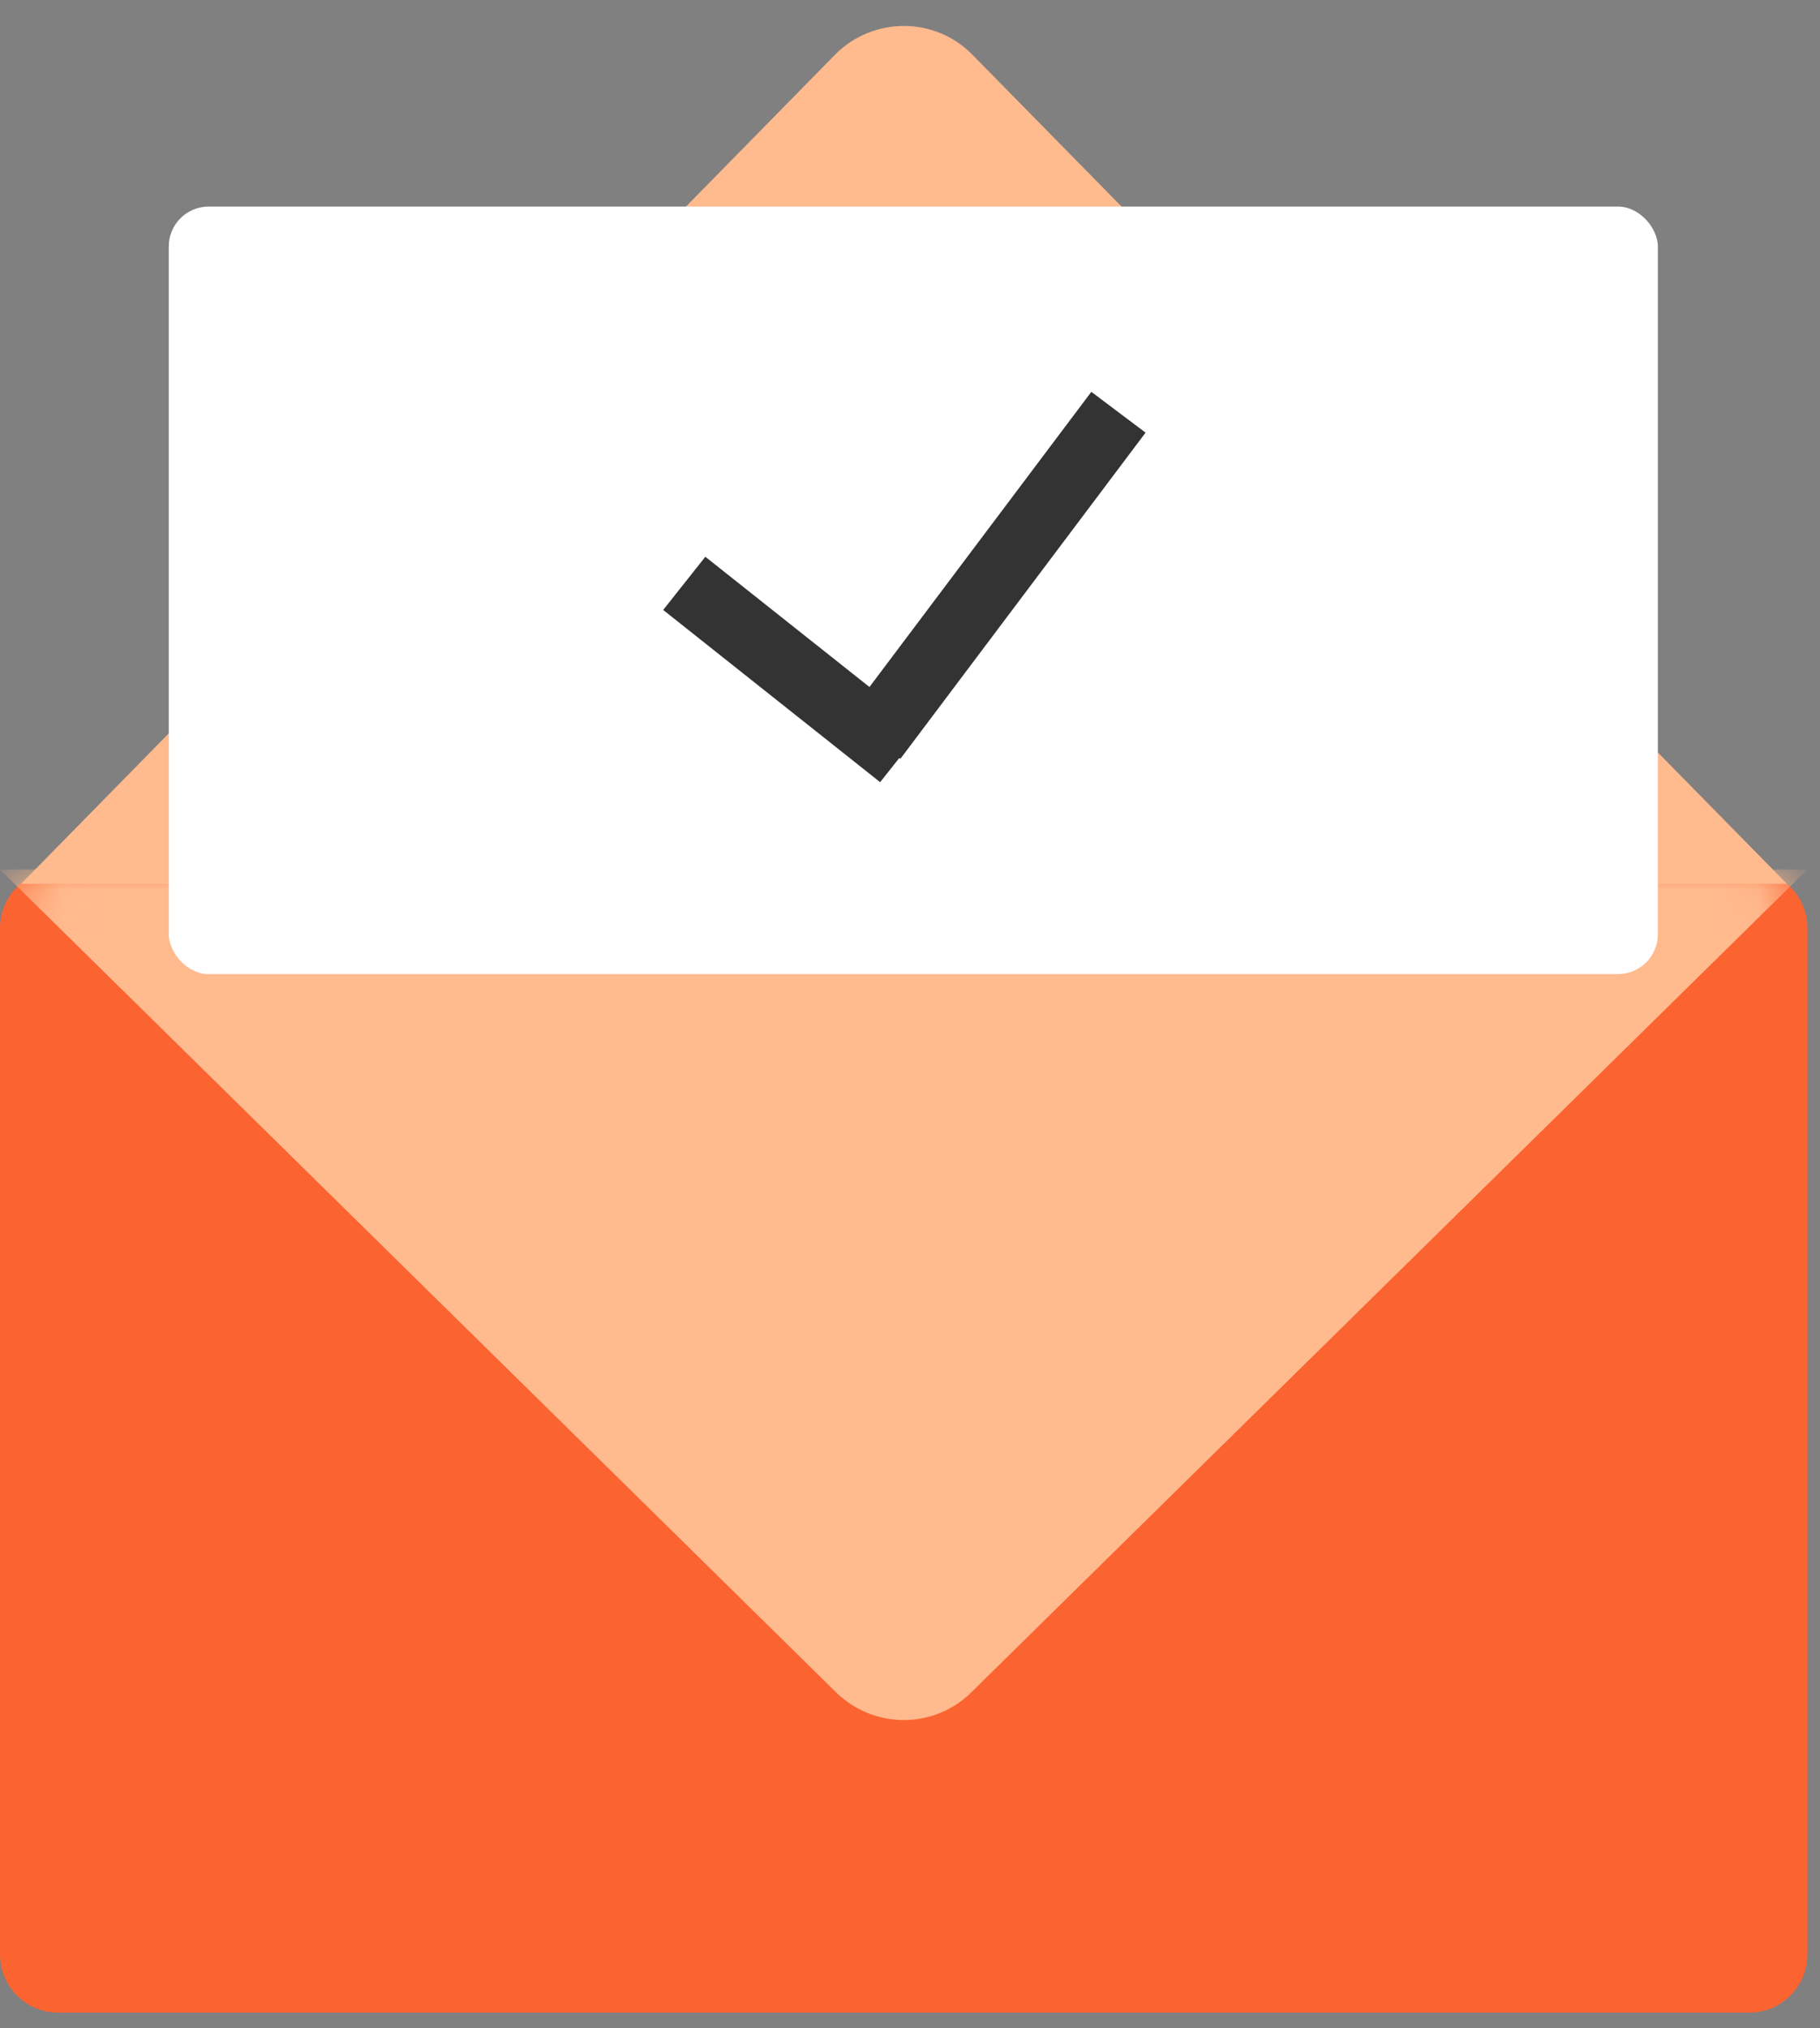 <svg width="44" height="49" viewBox="0 0 44 49" fill="none" xmlns="http://www.w3.org/2000/svg">
<rect x="0" y="0" width="44" height="49" fill="#808080" stroke="none"/>
<path d="M1.407 48.627L42.289 48.627C43.065 48.627 43.695 47.997 43.695 47.22V22.424C43.695 21.647 43.065 21.017 42.289 21.017L1.407 21.017C0.63 21.017 0 21.647 0 22.424V47.22C0 47.997 0.63 48.627 1.407 48.627Z" fill="#FB6330"/>
<mask id="mask0_4585_73" style="mask-type:luminance" maskUnits="userSpaceOnUse" x="0" y="21" width="44" height="28">
<path d="M1.407 48.627L42.289 48.627C43.065 48.627 43.695 47.997 43.695 47.22V22.424C43.695 21.647 43.065 21.017 42.289 21.017L1.407 21.017C0.63 21.017 0 21.647 0 22.424V47.22C0 47.997 0.63 48.627 1.407 48.627Z" fill="white"/>
</mask>
<g mask="url(#mask0_4585_73)">
<path d="M0 21.009L20.211 40.887C21.123 41.782 22.581 41.782 23.484 40.887L43.695 21.009H0Z" fill="#FFBA8E"/>
</g>
<path d="M0.51 21.354L20.211 1.298C21.123 0.403 22.581 0.403 23.485 1.298L43.2 21.354H0.51Z" fill="#FFBA8E"/>
<rect x="4.08" y="4.991" width="36" height="18.545" rx="0.965" fill="white"/>
<path d="M26.384 9.467L20.457 17.347L21.768 18.333L27.695 10.453L26.384 9.467Z" fill="#333333"/>
<path d="M17.052 13.452L16.033 14.737L21.278 18.898L22.298 17.612L17.052 13.452Z" fill="#333333"/>
</svg>
